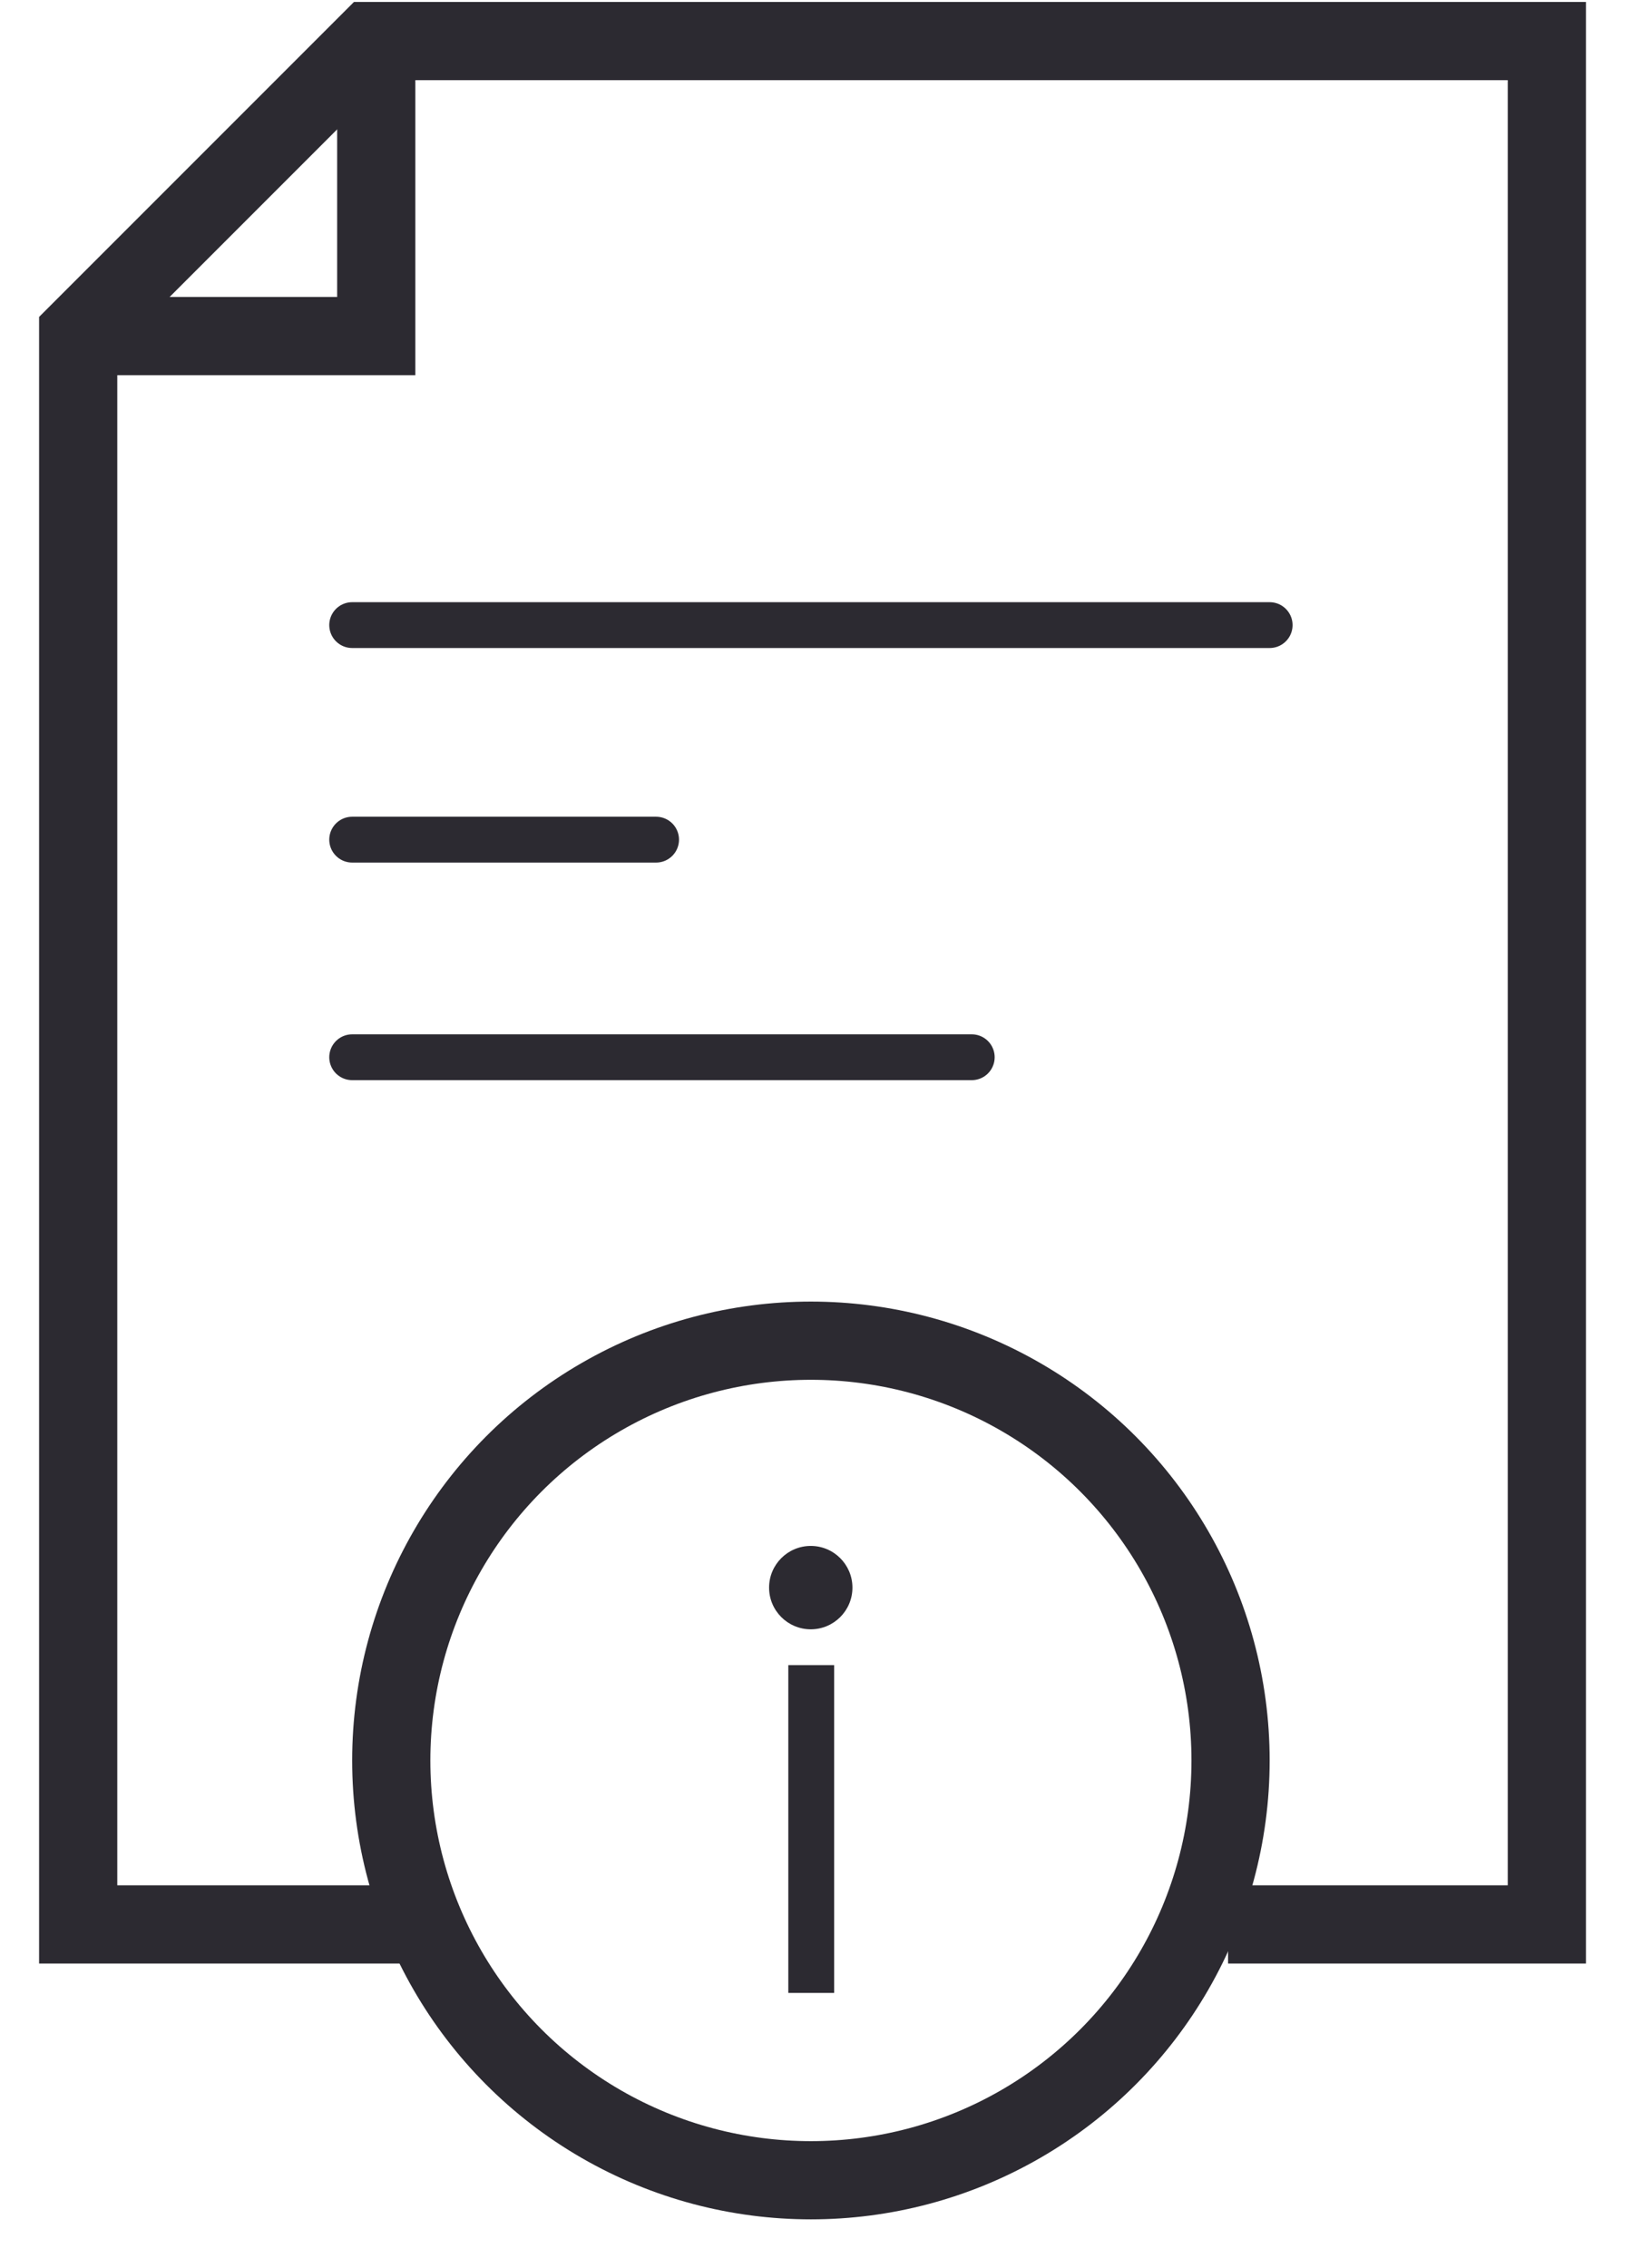 <?xml version="1.0" encoding="UTF-8"?> <svg xmlns="http://www.w3.org/2000/svg" width="21" height="29" viewBox="0 0 21 29" fill="none"><path d="M10.375 21.289V25.48" stroke="#2C2A31" stroke-width="0.586"></path><circle cx="10.369" cy="20.298" r="0.533" fill="#2C2A31"></circle><path d="M5.115 24.604H1V4.259L4.734 0.525H19.783V24.604H15.706" stroke="#2C2A31"></path><circle cx="10.371" cy="22.508" r="5.367" stroke="#2C2A31"></circle><path d="M4.812 0.525V4.297H1.078" stroke="#2C2A31"></path><path d="M4.504 7.992H16.238" stroke="#2C2A31" stroke-width="0.586" stroke-linecap="round"></path><path d="M4.504 10.735H8.391" stroke="#2C2A31" stroke-width="0.586" stroke-linecap="round"></path><path d="M4.504 13.517H12.428" stroke="#2C2A31" stroke-width="0.586" stroke-linecap="round"></path></svg> 